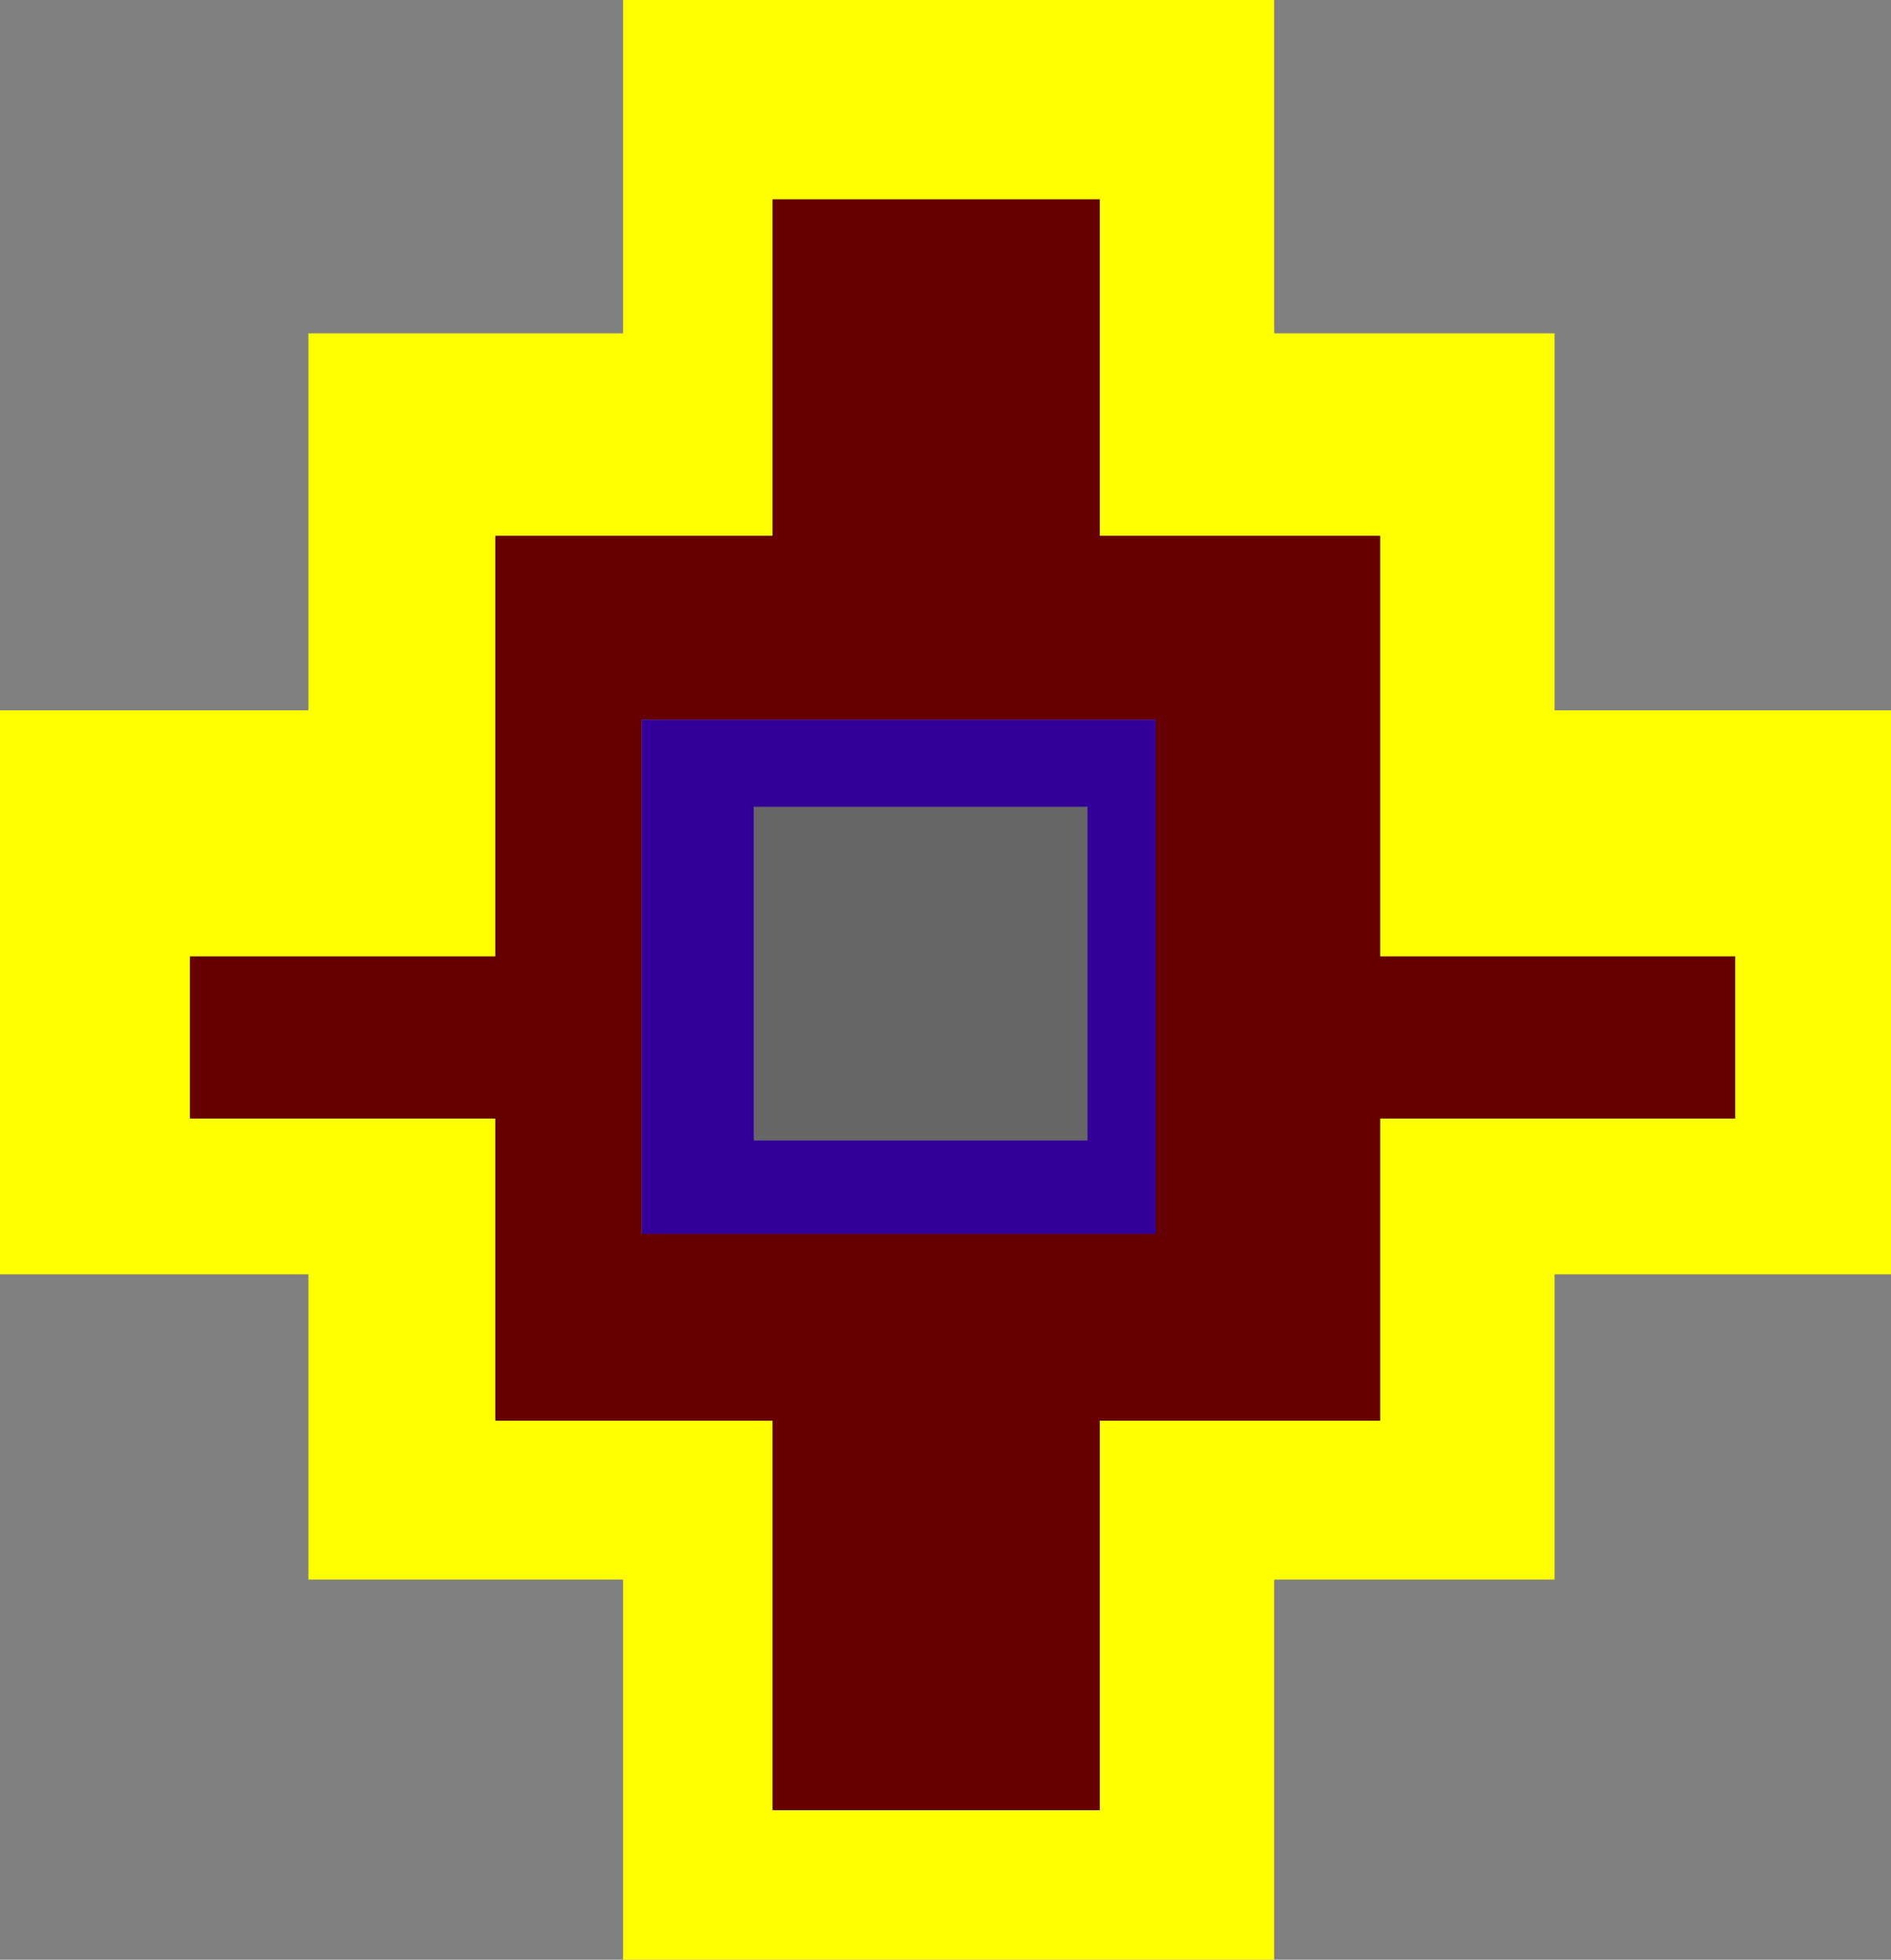<?xml version="1.0" encoding="UTF-8" standalone="no"?>
<svg xmlns:xlink="http://www.w3.org/1999/xlink" height="31.45px" width="30.35px" xmlns="http://www.w3.org/2000/svg">
  <rect width="100%" height="100%" fill="#808080" stroke="none"/>
  <g transform="matrix(1.0, 0.0, 0.0, 1.0, 14.95, 20.5)">
    <path d="M5.5 -15.15 L10.0 -15.15 10.0 -9.1 15.4 -9.1 15.4 -0.05 10.0 -0.05 10.0 4.85 5.5 4.85 5.5 10.95 -4.95 10.95 -4.95 4.85 -10.0 4.85 -10.0 -0.05 -14.95 -0.05 -14.95 -9.1 -10.0 -9.1 -10.0 -15.15 -4.95 -15.15 -4.95 -20.5 5.5 -20.5 5.5 -15.15 M7.2 -11.9 L2.7 -11.9 2.7 -17.3 -2.55 -17.3 -2.55 -11.9 -7.0 -11.9 -7.0 -5.15 -11.9 -5.15 -11.9 -2.55 -7.0 -2.55 -7.0 2.3 -2.55 2.3 -2.55 8.55 2.7 8.55 2.7 2.3 7.2 2.3 7.2 -2.55 12.9 -2.55 12.9 -5.15 7.2 -5.15 7.2 -11.9" fill="#ffff00" fill-rule="evenodd" stroke="none"/>
    <path d="M3.6 -0.7 L3.6 -8.95 -4.65 -8.95 -4.65 -0.7 3.6 -0.7 M7.2 -11.9 L7.2 -5.15 12.9 -5.15 12.9 -2.55 7.2 -2.55 7.2 2.3 2.7 2.3 2.7 8.55 -2.55 8.55 -2.55 2.3 -7.0 2.3 -7.0 -2.55 -11.9 -2.55 -11.9 -5.15 -7.0 -5.15 -7.0 -11.9 -2.55 -11.9 -2.55 -17.3 2.7 -17.3 2.7 -11.9 7.2 -11.9" fill="#660000" fill-rule="evenodd" stroke="none"/>
    <path d="M2.5 -2.2 L2.5 -7.55 -2.85 -7.55 -2.85 -2.2 2.5 -2.2 M3.6 -0.7 L-4.65 -0.7 -4.65 -8.95 3.6 -8.95 3.6 -0.7" fill="#330099" fill-rule="evenodd" stroke="none"/>
    <path d="M2.5 -2.2 L-2.85 -2.2 -2.85 -7.55 2.5 -7.55 2.5 -2.2" fill="#666666" fill-rule="evenodd" stroke="none"/>
  </g>
</svg>
